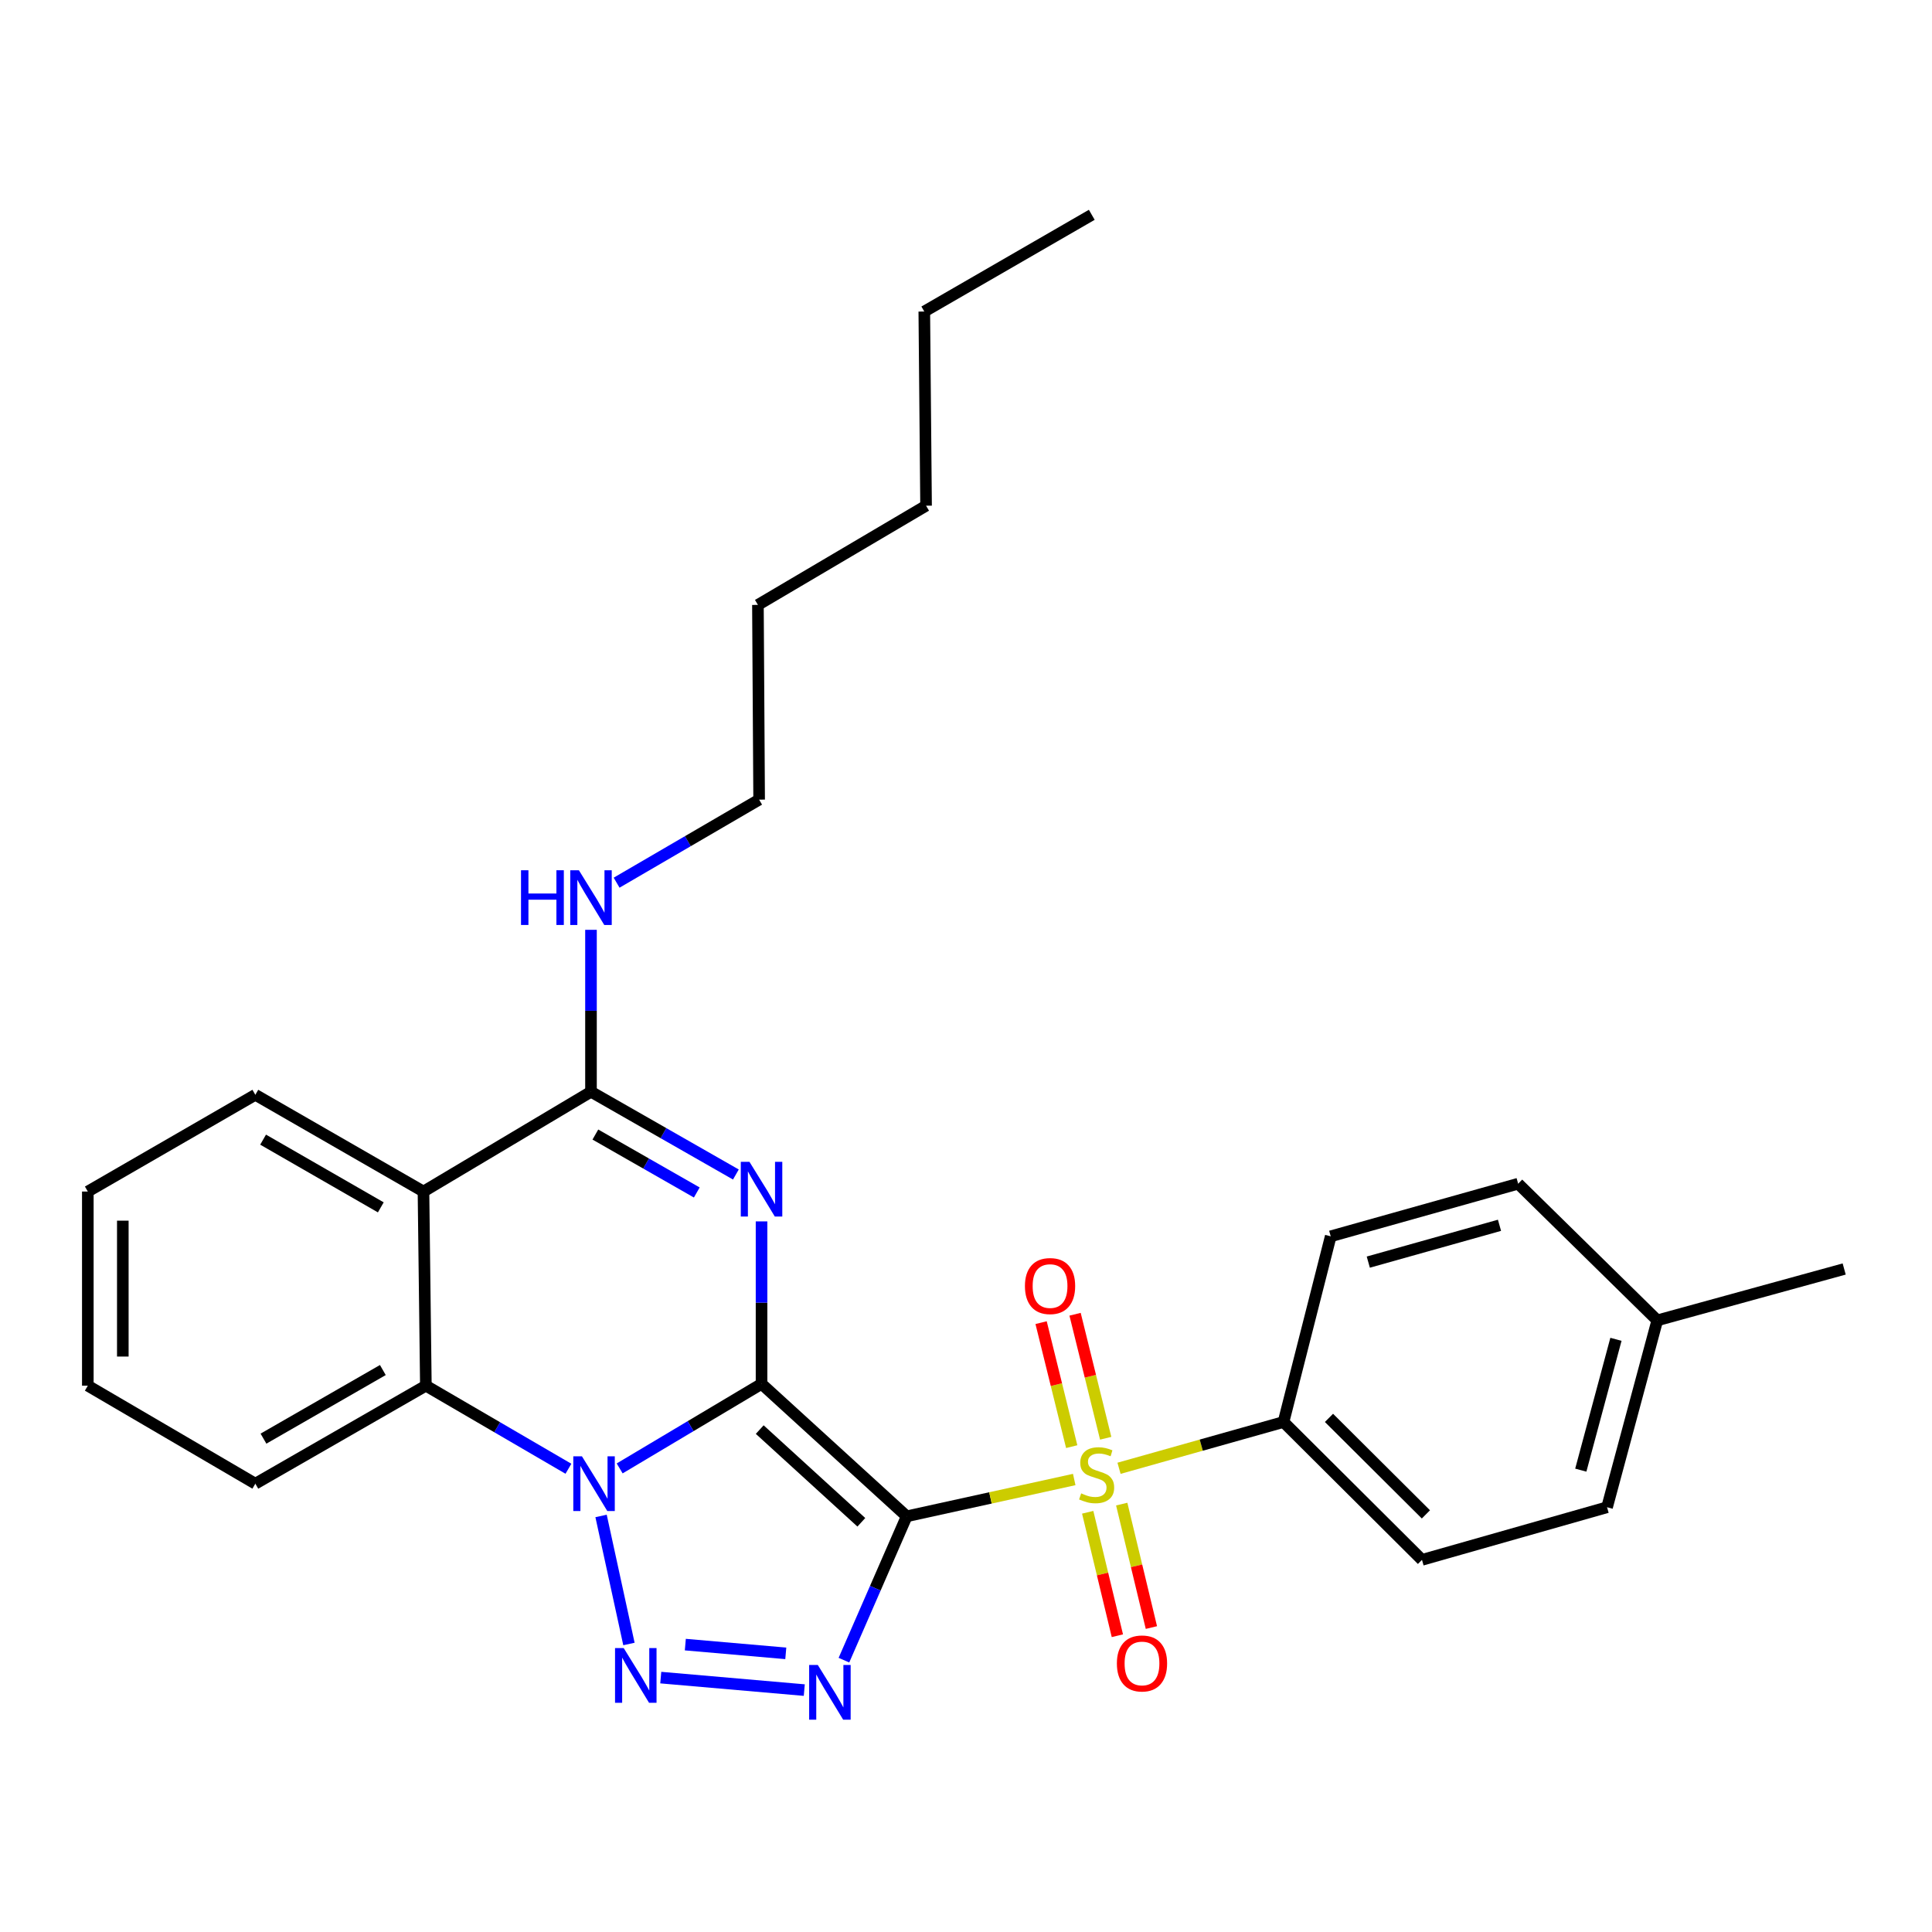 <?xml version='1.0' encoding='iso-8859-1'?>
<svg version='1.1' baseProfile='full'
              xmlns='http://www.w3.org/2000/svg'
                      xmlns:rdkit='http://www.rdkit.org/xml'
                      xmlns:xlink='http://www.w3.org/1999/xlink'
                  xml:space='preserve'
width='1000px' height='1000px' viewBox='0 0 1000 1000'>
<!-- END OF HEADER -->
<rect style='opacity:1.0;fill:#FFFFFF;stroke:none' width='1000' height='1000' x='0' y='0'> </rect>
<path class='bond-0' d='M 394.173,716.288 L 469.307,784.84' style='fill:none;fill-rule:evenodd;stroke:#000000;stroke-width:6px;stroke-linecap:butt;stroke-linejoin:miter;stroke-opacity:1' />
<path class='bond-0' d='M 393.234,739.952 L 445.827,787.938' style='fill:none;fill-rule:evenodd;stroke:#000000;stroke-width:6px;stroke-linecap:butt;stroke-linejoin:miter;stroke-opacity:1' />
<path class='bond-1' d='M 394.173,716.288 L 357.456,738.169' style='fill:none;fill-rule:evenodd;stroke:#000000;stroke-width:6px;stroke-linecap:butt;stroke-linejoin:miter;stroke-opacity:1' />
<path class='bond-1' d='M 357.456,738.169 L 320.739,760.049' style='fill:none;fill-rule:evenodd;stroke:#0000FF;stroke-width:6px;stroke-linecap:butt;stroke-linejoin:miter;stroke-opacity:1' />
<path class='bond-2' d='M 394.173,716.288 L 394.173,674.24' style='fill:none;fill-rule:evenodd;stroke:#000000;stroke-width:6px;stroke-linecap:butt;stroke-linejoin:miter;stroke-opacity:1' />
<path class='bond-2' d='M 394.173,674.24 L 394.173,632.192' style='fill:none;fill-rule:evenodd;stroke:#0000FF;stroke-width:6px;stroke-linecap:butt;stroke-linejoin:miter;stroke-opacity:1' />
<path class='bond-3' d='M 469.307,784.84 L 512.663,775.315' style='fill:none;fill-rule:evenodd;stroke:#000000;stroke-width:6px;stroke-linecap:butt;stroke-linejoin:miter;stroke-opacity:1' />
<path class='bond-3' d='M 512.663,775.315 L 556.02,765.791' style='fill:none;fill-rule:evenodd;stroke:#CCCC00;stroke-width:6px;stroke-linecap:butt;stroke-linejoin:miter;stroke-opacity:1' />
<path class='bond-4' d='M 469.307,784.84 L 453.062,822.07' style='fill:none;fill-rule:evenodd;stroke:#000000;stroke-width:6px;stroke-linecap:butt;stroke-linejoin:miter;stroke-opacity:1' />
<path class='bond-4' d='M 453.062,822.07 L 436.818,859.299' style='fill:none;fill-rule:evenodd;stroke:#0000FF;stroke-width:6px;stroke-linecap:butt;stroke-linejoin:miter;stroke-opacity:1' />
<path class='bond-5' d='M 311.112,784.653 L 325.54,850.927' style='fill:none;fill-rule:evenodd;stroke:#0000FF;stroke-width:6px;stroke-linecap:butt;stroke-linejoin:miter;stroke-opacity:1' />
<path class='bond-8' d='M 294.218,760.226 L 257.323,738.725' style='fill:none;fill-rule:evenodd;stroke:#0000FF;stroke-width:6px;stroke-linecap:butt;stroke-linejoin:miter;stroke-opacity:1' />
<path class='bond-8' d='M 257.323,738.725 L 220.428,717.224' style='fill:none;fill-rule:evenodd;stroke:#000000;stroke-width:6px;stroke-linecap:butt;stroke-linejoin:miter;stroke-opacity:1' />
<path class='bond-6' d='M 380.891,607.925 L 343.394,586.505' style='fill:none;fill-rule:evenodd;stroke:#0000FF;stroke-width:6px;stroke-linecap:butt;stroke-linejoin:miter;stroke-opacity:1' />
<path class='bond-6' d='M 343.394,586.505 L 305.896,565.085' style='fill:none;fill-rule:evenodd;stroke:#000000;stroke-width:6px;stroke-linecap:butt;stroke-linejoin:miter;stroke-opacity:1' />
<path class='bond-6' d='M 360.657,617.228 L 334.409,602.234' style='fill:none;fill-rule:evenodd;stroke:#0000FF;stroke-width:6px;stroke-linecap:butt;stroke-linejoin:miter;stroke-opacity:1' />
<path class='bond-6' d='M 334.409,602.234 L 308.161,587.239' style='fill:none;fill-rule:evenodd;stroke:#000000;stroke-width:6px;stroke-linecap:butt;stroke-linejoin:miter;stroke-opacity:1' />
<path class='bond-9' d='M 579.208,759.981 L 621.777,748.002' style='fill:none;fill-rule:evenodd;stroke:#CCCC00;stroke-width:6px;stroke-linecap:butt;stroke-linejoin:miter;stroke-opacity:1' />
<path class='bond-9' d='M 621.777,748.002 L 664.346,736.022' style='fill:none;fill-rule:evenodd;stroke:#000000;stroke-width:6px;stroke-linecap:butt;stroke-linejoin:miter;stroke-opacity:1' />
<path class='bond-10' d='M 572.302,744.438 L 564.379,712.346' style='fill:none;fill-rule:evenodd;stroke:#CCCC00;stroke-width:6px;stroke-linecap:butt;stroke-linejoin:miter;stroke-opacity:1' />
<path class='bond-10' d='M 564.379,712.346 L 556.456,680.254' style='fill:none;fill-rule:evenodd;stroke:#FF0000;stroke-width:6px;stroke-linecap:butt;stroke-linejoin:miter;stroke-opacity:1' />
<path class='bond-10' d='M 554.716,748.78 L 546.793,716.688' style='fill:none;fill-rule:evenodd;stroke:#CCCC00;stroke-width:6px;stroke-linecap:butt;stroke-linejoin:miter;stroke-opacity:1' />
<path class='bond-10' d='M 546.793,716.688 L 538.87,684.595' style='fill:none;fill-rule:evenodd;stroke:#FF0000;stroke-width:6px;stroke-linecap:butt;stroke-linejoin:miter;stroke-opacity:1' />
<path class='bond-11' d='M 562.99,782.752 L 570.67,814.702' style='fill:none;fill-rule:evenodd;stroke:#CCCC00;stroke-width:6px;stroke-linecap:butt;stroke-linejoin:miter;stroke-opacity:1' />
<path class='bond-11' d='M 570.67,814.702 L 578.35,846.652' style='fill:none;fill-rule:evenodd;stroke:#FF0000;stroke-width:6px;stroke-linecap:butt;stroke-linejoin:miter;stroke-opacity:1' />
<path class='bond-11' d='M 580.603,778.518 L 588.283,810.468' style='fill:none;fill-rule:evenodd;stroke:#CCCC00;stroke-width:6px;stroke-linecap:butt;stroke-linejoin:miter;stroke-opacity:1' />
<path class='bond-11' d='M 588.283,810.468 L 595.962,842.418' style='fill:none;fill-rule:evenodd;stroke:#FF0000;stroke-width:6px;stroke-linecap:butt;stroke-linejoin:miter;stroke-opacity:1' />
<path class='bond-29' d='M 416.295,874.79 L 342.011,868.324' style='fill:none;fill-rule:evenodd;stroke:#0000FF;stroke-width:6px;stroke-linecap:butt;stroke-linejoin:miter;stroke-opacity:1' />
<path class='bond-29' d='M 406.723,855.774 L 354.724,851.248' style='fill:none;fill-rule:evenodd;stroke:#0000FF;stroke-width:6px;stroke-linecap:butt;stroke-linejoin:miter;stroke-opacity:1' />
<path class='bond-7' d='M 305.896,565.085 L 219.19,616.74' style='fill:none;fill-rule:evenodd;stroke:#000000;stroke-width:6px;stroke-linecap:butt;stroke-linejoin:miter;stroke-opacity:1' />
<path class='bond-12' d='M 305.896,565.085 L 305.896,523.179' style='fill:none;fill-rule:evenodd;stroke:#000000;stroke-width:6px;stroke-linecap:butt;stroke-linejoin:miter;stroke-opacity:1' />
<path class='bond-12' d='M 305.896,523.179 L 305.896,481.273' style='fill:none;fill-rule:evenodd;stroke:#0000FF;stroke-width:6px;stroke-linecap:butt;stroke-linejoin:miter;stroke-opacity:1' />
<path class='bond-15' d='M 219.19,616.74 L 132.161,566.664' style='fill:none;fill-rule:evenodd;stroke:#000000;stroke-width:6px;stroke-linecap:butt;stroke-linejoin:miter;stroke-opacity:1' />
<path class='bond-15' d='M 197.101,624.929 L 136.181,589.876' style='fill:none;fill-rule:evenodd;stroke:#000000;stroke-width:6px;stroke-linecap:butt;stroke-linejoin:miter;stroke-opacity:1' />
<path class='bond-28' d='M 219.19,616.74 L 220.428,717.224' style='fill:none;fill-rule:evenodd;stroke:#000000;stroke-width:6px;stroke-linecap:butt;stroke-linejoin:miter;stroke-opacity:1' />
<path class='bond-19' d='M 220.428,717.224 L 132.161,767.953' style='fill:none;fill-rule:evenodd;stroke:#000000;stroke-width:6px;stroke-linecap:butt;stroke-linejoin:miter;stroke-opacity:1' />
<path class='bond-19' d='M 198.161,709.128 L 136.375,744.639' style='fill:none;fill-rule:evenodd;stroke:#000000;stroke-width:6px;stroke-linecap:butt;stroke-linejoin:miter;stroke-opacity:1' />
<path class='bond-13' d='M 664.346,736.022 L 736.018,807.382' style='fill:none;fill-rule:evenodd;stroke:#000000;stroke-width:6px;stroke-linecap:butt;stroke-linejoin:miter;stroke-opacity:1' />
<path class='bond-13' d='M 687.878,733.889 L 738.048,783.841' style='fill:none;fill-rule:evenodd;stroke:#000000;stroke-width:6px;stroke-linecap:butt;stroke-linejoin:miter;stroke-opacity:1' />
<path class='bond-14' d='M 664.346,736.022 L 688.78,639.916' style='fill:none;fill-rule:evenodd;stroke:#000000;stroke-width:6px;stroke-linecap:butt;stroke-linejoin:miter;stroke-opacity:1' />
<path class='bond-20' d='M 319.154,456.876 L 356.04,435.384' style='fill:none;fill-rule:evenodd;stroke:#0000FF;stroke-width:6px;stroke-linecap:butt;stroke-linejoin:miter;stroke-opacity:1' />
<path class='bond-20' d='M 356.04,435.384 L 392.925,413.891' style='fill:none;fill-rule:evenodd;stroke:#000000;stroke-width:6px;stroke-linecap:butt;stroke-linejoin:miter;stroke-opacity:1' />
<path class='bond-16' d='M 736.018,807.382 L 831.812,780.15' style='fill:none;fill-rule:evenodd;stroke:#000000;stroke-width:6px;stroke-linecap:butt;stroke-linejoin:miter;stroke-opacity:1' />
<path class='bond-17' d='M 688.78,639.916 L 785.792,612.685' style='fill:none;fill-rule:evenodd;stroke:#000000;stroke-width:6px;stroke-linecap:butt;stroke-linejoin:miter;stroke-opacity:1' />
<path class='bond-17' d='M 708.227,653.272 L 776.135,634.209' style='fill:none;fill-rule:evenodd;stroke:#000000;stroke-width:6px;stroke-linecap:butt;stroke-linejoin:miter;stroke-opacity:1' />
<path class='bond-23' d='M 132.161,566.664 L 45.455,616.74' style='fill:none;fill-rule:evenodd;stroke:#000000;stroke-width:6px;stroke-linecap:butt;stroke-linejoin:miter;stroke-opacity:1' />
<path class='bond-31' d='M 831.812,780.15 L 857.806,683.42' style='fill:none;fill-rule:evenodd;stroke:#000000;stroke-width:6px;stroke-linecap:butt;stroke-linejoin:miter;stroke-opacity:1' />
<path class='bond-31' d='M 818.217,760.94 L 836.413,693.229' style='fill:none;fill-rule:evenodd;stroke:#000000;stroke-width:6px;stroke-linecap:butt;stroke-linejoin:miter;stroke-opacity:1' />
<path class='bond-18' d='M 785.792,612.685 L 857.806,683.42' style='fill:none;fill-rule:evenodd;stroke:#000000;stroke-width:6px;stroke-linecap:butt;stroke-linejoin:miter;stroke-opacity:1' />
<path class='bond-21' d='M 857.806,683.42 L 954.545,656.833' style='fill:none;fill-rule:evenodd;stroke:#000000;stroke-width:6px;stroke-linecap:butt;stroke-linejoin:miter;stroke-opacity:1' />
<path class='bond-26' d='M 132.161,767.953 L 45.455,717.224' style='fill:none;fill-rule:evenodd;stroke:#000000;stroke-width:6px;stroke-linecap:butt;stroke-linejoin:miter;stroke-opacity:1' />
<path class='bond-22' d='M 392.925,413.891 L 392.301,313.096' style='fill:none;fill-rule:evenodd;stroke:#000000;stroke-width:6px;stroke-linecap:butt;stroke-linejoin:miter;stroke-opacity:1' />
<path class='bond-25' d='M 392.301,313.096 L 479.33,261.752' style='fill:none;fill-rule:evenodd;stroke:#000000;stroke-width:6px;stroke-linecap:butt;stroke-linejoin:miter;stroke-opacity:1' />
<path class='bond-30' d='M 45.455,616.74 L 45.455,717.224' style='fill:none;fill-rule:evenodd;stroke:#000000;stroke-width:6px;stroke-linecap:butt;stroke-linejoin:miter;stroke-opacity:1' />
<path class='bond-30' d='M 63.569,631.813 L 63.569,702.151' style='fill:none;fill-rule:evenodd;stroke:#000000;stroke-width:6px;stroke-linecap:butt;stroke-linejoin:miter;stroke-opacity:1' />
<path class='bond-24' d='M 478.414,161.249 L 479.33,261.752' style='fill:none;fill-rule:evenodd;stroke:#000000;stroke-width:6px;stroke-linecap:butt;stroke-linejoin:miter;stroke-opacity:1' />
<path class='bond-27' d='M 478.414,161.249 L 565.1,111.183' style='fill:none;fill-rule:evenodd;stroke:#000000;stroke-width:6px;stroke-linecap:butt;stroke-linejoin:miter;stroke-opacity:1' />
<path  class='atom-2' d='M 301.216 753.793
L 310.496 768.793
Q 311.416 770.273, 312.896 772.953
Q 314.376 775.633, 314.456 775.793
L 314.456 753.793
L 318.216 753.793
L 318.216 782.113
L 314.336 782.113
L 304.376 765.713
Q 303.216 763.793, 301.976 761.593
Q 300.776 759.393, 300.416 758.713
L 300.416 782.113
L 296.736 782.113
L 296.736 753.793
L 301.216 753.793
' fill='#0000FF'/>
<path  class='atom-3' d='M 387.913 601.352
L 397.193 616.352
Q 398.113 617.832, 399.593 620.512
Q 401.073 623.192, 401.153 623.352
L 401.153 601.352
L 404.913 601.352
L 404.913 629.672
L 401.033 629.672
L 391.073 613.272
Q 389.913 611.352, 388.673 609.152
Q 387.473 606.952, 387.113 606.272
L 387.113 629.672
L 383.433 629.672
L 383.433 601.352
L 387.913 601.352
' fill='#0000FF'/>
<path  class='atom-4' d='M 559.616 772.964
Q 559.936 773.084, 561.256 773.644
Q 562.576 774.204, 564.016 774.564
Q 565.496 774.884, 566.936 774.884
Q 569.616 774.884, 571.176 773.604
Q 572.736 772.284, 572.736 770.004
Q 572.736 768.444, 571.936 767.484
Q 571.176 766.524, 569.976 766.004
Q 568.776 765.484, 566.776 764.884
Q 564.256 764.124, 562.736 763.404
Q 561.256 762.684, 560.176 761.164
Q 559.136 759.644, 559.136 757.084
Q 559.136 753.524, 561.536 751.324
Q 563.976 749.124, 568.776 749.124
Q 572.056 749.124, 575.776 750.684
L 574.856 753.764
Q 571.456 752.364, 568.896 752.364
Q 566.136 752.364, 564.616 753.524
Q 563.096 754.644, 563.136 756.604
Q 563.136 758.124, 563.896 759.044
Q 564.696 759.964, 565.816 760.484
Q 566.976 761.004, 568.896 761.604
Q 571.456 762.404, 572.976 763.204
Q 574.496 764.004, 575.576 765.644
Q 576.696 767.244, 576.696 770.004
Q 576.696 773.924, 574.056 776.044
Q 571.456 778.124, 567.096 778.124
Q 564.576 778.124, 562.656 777.564
Q 560.776 777.044, 558.536 776.124
L 559.616 772.964
' fill='#CCCC00'/>
<path  class='atom-5' d='M 423.296 861.784
L 432.576 876.784
Q 433.496 878.264, 434.976 880.944
Q 436.456 883.624, 436.536 883.784
L 436.536 861.784
L 440.296 861.784
L 440.296 890.104
L 436.416 890.104
L 426.456 873.704
Q 425.296 871.784, 424.056 869.584
Q 422.856 867.384, 422.496 866.704
L 422.496 890.104
L 418.816 890.104
L 418.816 861.784
L 423.296 861.784
' fill='#0000FF'/>
<path  class='atom-6' d='M 322.823 853.039
L 332.103 868.039
Q 333.023 869.519, 334.503 872.199
Q 335.983 874.879, 336.063 875.039
L 336.063 853.039
L 339.823 853.039
L 339.823 881.359
L 335.943 881.359
L 325.983 864.959
Q 324.823 863.039, 323.583 860.839
Q 322.383 858.639, 322.023 857.959
L 322.023 881.359
L 318.343 881.359
L 318.343 853.039
L 322.823 853.039
' fill='#0000FF'/>
<path  class='atom-11' d='M 530.504 665.658
Q 530.504 658.858, 533.864 655.058
Q 537.224 651.258, 543.504 651.258
Q 549.784 651.258, 553.144 655.058
Q 556.504 658.858, 556.504 665.658
Q 556.504 672.538, 553.104 676.458
Q 549.704 680.338, 543.504 680.338
Q 537.264 680.338, 533.864 676.458
Q 530.504 672.578, 530.504 665.658
M 543.504 677.138
Q 547.824 677.138, 550.144 674.258
Q 552.504 671.338, 552.504 665.658
Q 552.504 660.098, 550.144 657.298
Q 547.824 654.458, 543.504 654.458
Q 539.184 654.458, 536.824 657.258
Q 534.504 660.058, 534.504 665.658
Q 534.504 671.378, 536.824 674.258
Q 539.184 677.138, 543.504 677.138
' fill='#FF0000'/>
<path  class='atom-12' d='M 578.094 860.999
Q 578.094 854.199, 581.454 850.399
Q 584.814 846.599, 591.094 846.599
Q 597.374 846.599, 600.734 850.399
Q 604.094 854.199, 604.094 860.999
Q 604.094 867.879, 600.694 871.799
Q 597.294 875.679, 591.094 875.679
Q 584.854 875.679, 581.454 871.799
Q 578.094 867.919, 578.094 860.999
M 591.094 872.479
Q 595.414 872.479, 597.734 869.599
Q 600.094 866.679, 600.094 860.999
Q 600.094 855.439, 597.734 852.639
Q 595.414 849.799, 591.094 849.799
Q 586.774 849.799, 584.414 852.599
Q 582.094 855.399, 582.094 860.999
Q 582.094 866.719, 584.414 869.599
Q 586.774 872.479, 591.094 872.479
' fill='#FF0000'/>
<path  class='atom-13' d='M 269.676 450.441
L 273.516 450.441
L 273.516 462.481
L 287.996 462.481
L 287.996 450.441
L 291.836 450.441
L 291.836 478.761
L 287.996 478.761
L 287.996 465.681
L 273.516 465.681
L 273.516 478.761
L 269.676 478.761
L 269.676 450.441
' fill='#0000FF'/>
<path  class='atom-13' d='M 299.636 450.441
L 308.916 465.441
Q 309.836 466.921, 311.316 469.601
Q 312.796 472.281, 312.876 472.441
L 312.876 450.441
L 316.636 450.441
L 316.636 478.761
L 312.756 478.761
L 302.796 462.361
Q 301.636 460.441, 300.396 458.241
Q 299.196 456.041, 298.836 455.361
L 298.836 478.761
L 295.156 478.761
L 295.156 450.441
L 299.636 450.441
' fill='#0000FF'/>
</svg>
